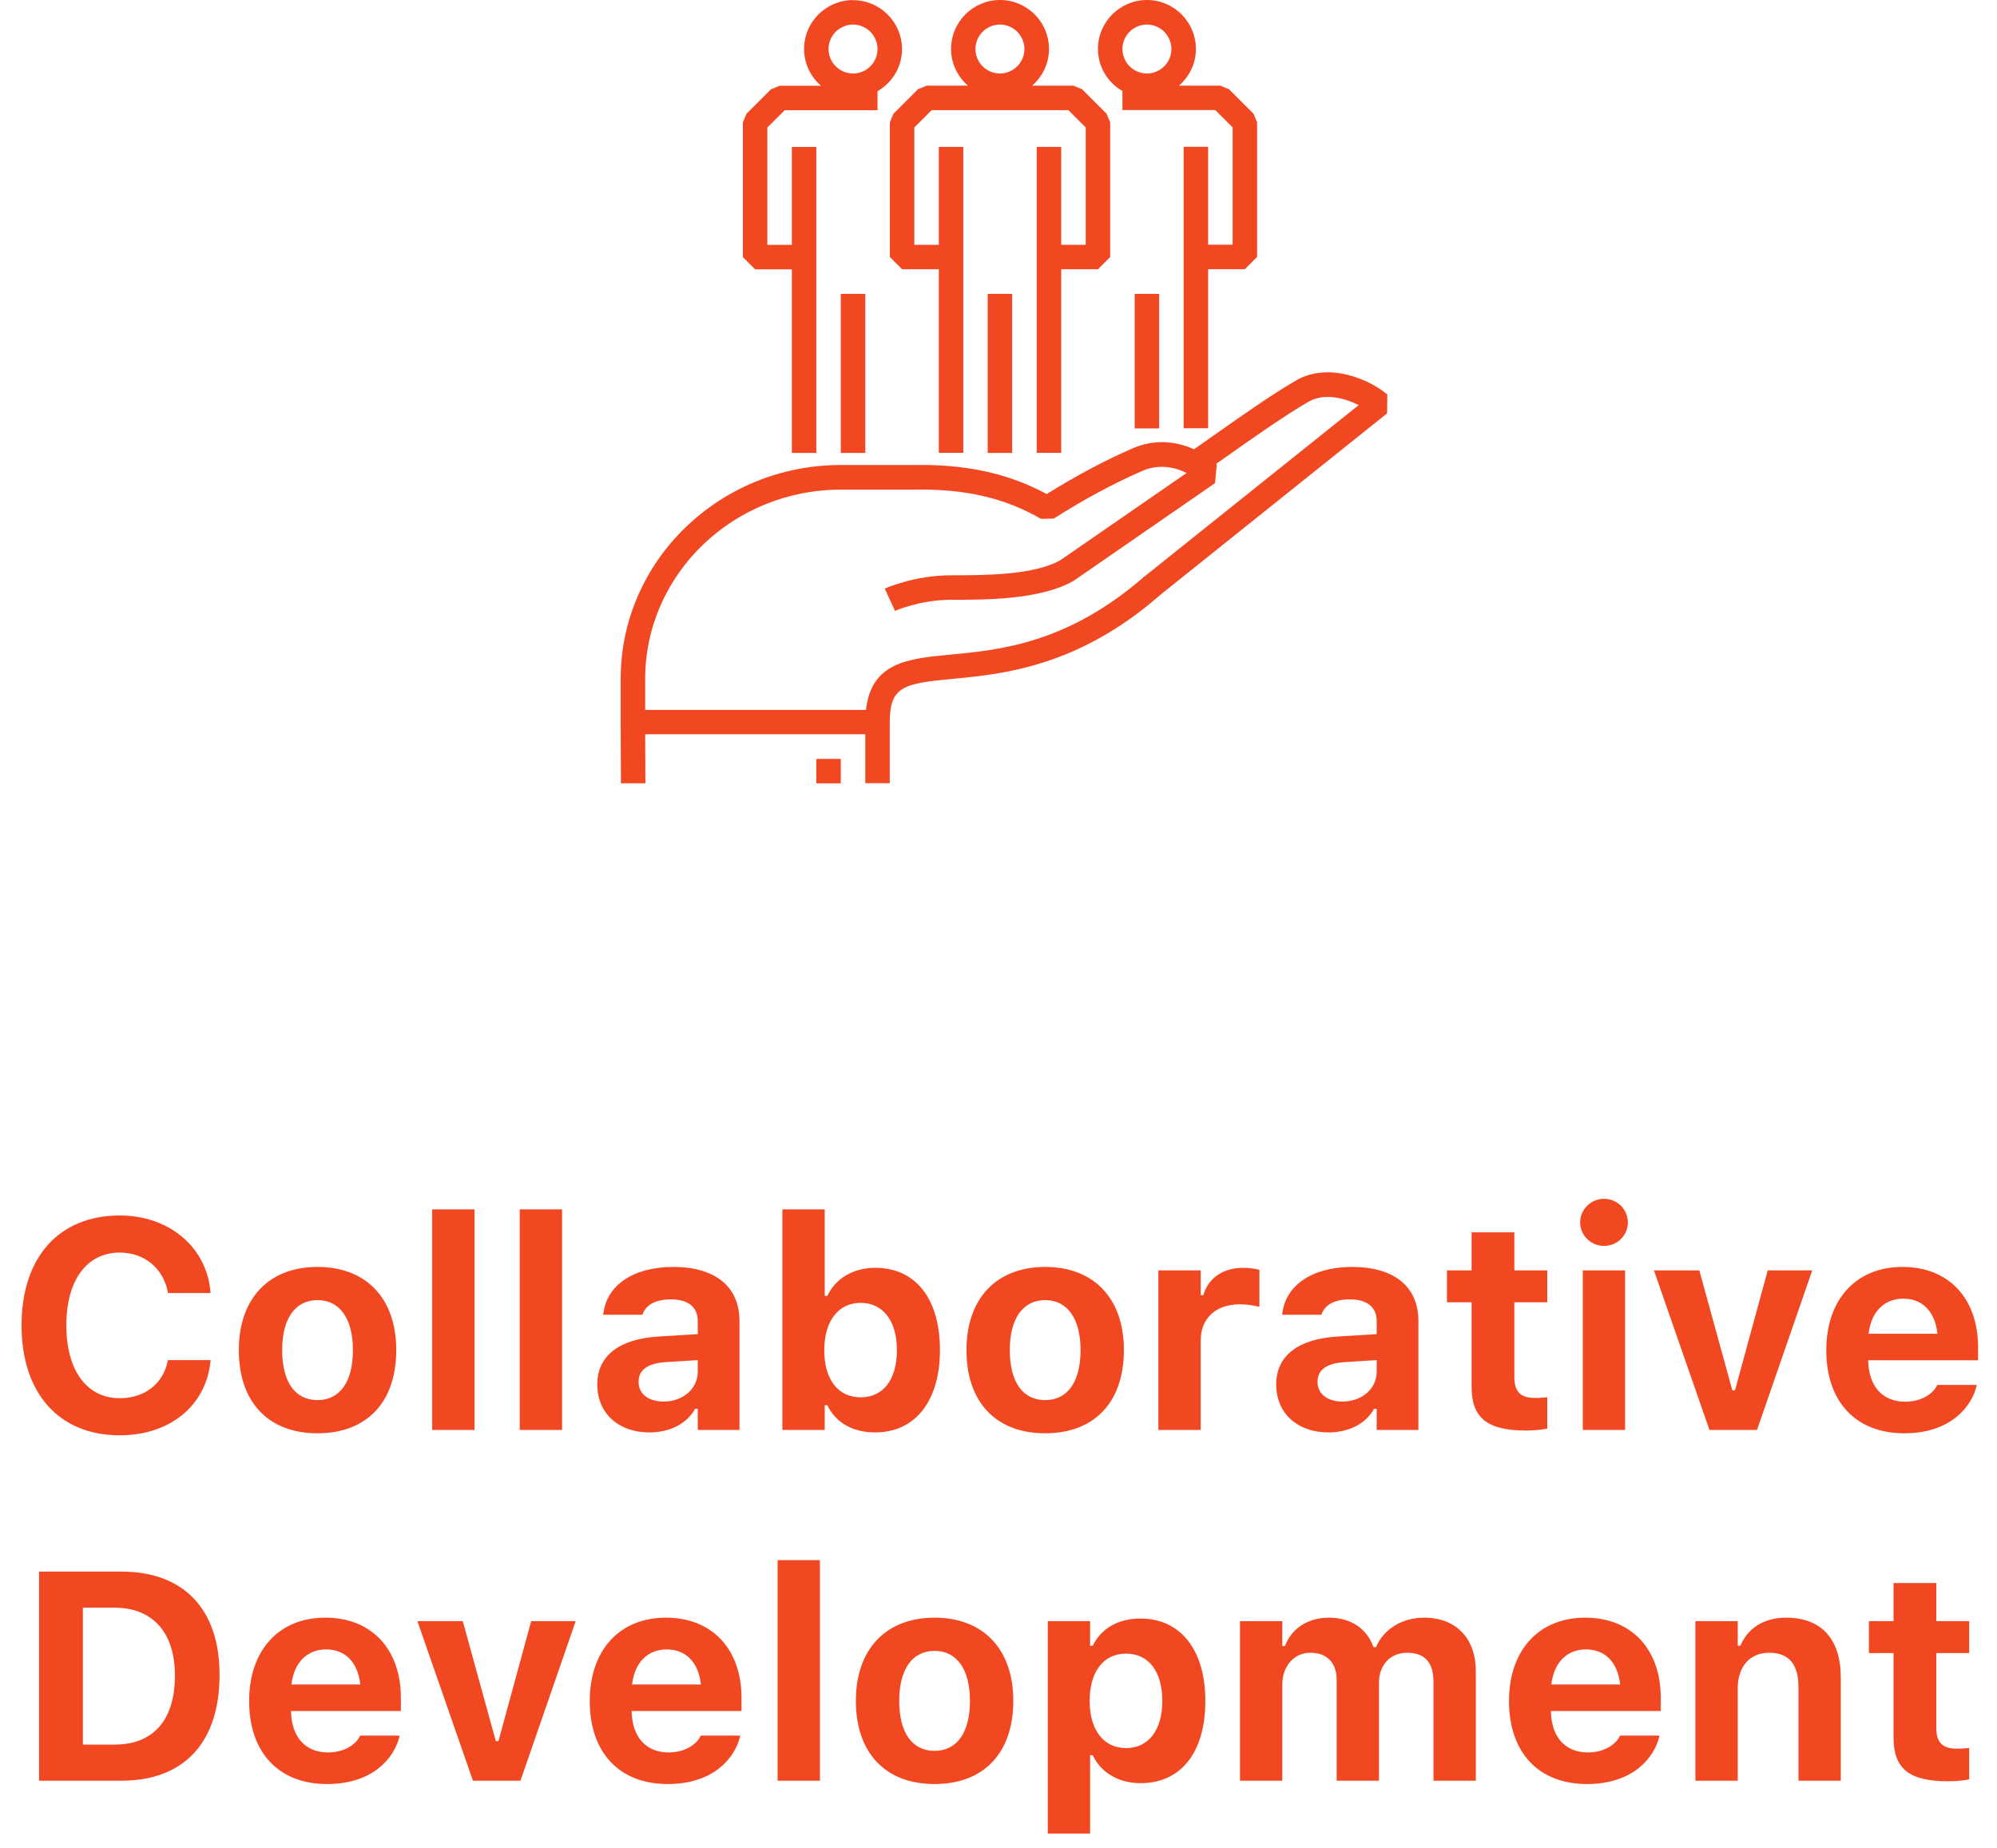 <svg width="148" height="137" viewBox="0 0 148 137" fill="none" xmlns="http://www.w3.org/2000/svg">
<path d="M8.87 106.397C4.38 106.397 1.598 103.282 1.598 98.255V98.233C1.598 93.206 4.369 90.102 8.87 90.102C12.544 90.102 15.294 92.443 15.595 95.72V95.849H12.437V95.773C12.104 94.033 10.718 92.852 8.87 92.852C6.432 92.852 4.917 94.903 4.917 98.233V98.255C4.917 101.585 6.432 103.647 8.881 103.647C10.739 103.647 12.082 102.562 12.426 100.908L12.447 100.822H15.605L15.595 100.94C15.262 104.185 12.608 106.397 8.87 106.397ZM23.533 106.247C19.892 106.247 17.7 103.938 17.7 100.092V100.07C17.7 96.257 19.924 93.915 23.533 93.915C27.143 93.915 29.366 96.246 29.366 100.07V100.092C29.366 103.948 27.175 106.247 23.533 106.247ZM23.533 103.787C25.198 103.787 26.154 102.423 26.154 100.092V100.07C26.154 97.761 25.188 96.375 23.533 96.375C21.868 96.375 20.912 97.761 20.912 100.07V100.092C20.912 102.423 21.857 103.787 23.533 103.787ZM32.03 106V89.65H35.167V106H32.03ZM38.519 106V89.65H41.655V106H38.519ZM48.122 106.183C45.866 106.183 44.266 104.786 44.266 102.638V102.616C44.266 100.489 45.909 99.243 48.852 99.071L51.71 98.899V97.922C51.71 96.901 51.012 96.321 49.723 96.321C48.595 96.321 47.875 96.719 47.628 97.417L47.606 97.46H44.706L44.717 97.363C44.964 95.29 46.919 93.915 49.895 93.915C53.031 93.915 54.804 95.397 54.804 97.922V106H51.71V104.432H51.517C50.915 105.527 49.669 106.183 48.122 106.183ZM47.327 102.444C47.327 103.347 48.09 103.895 49.175 103.895C50.625 103.895 51.71 102.938 51.71 101.692V100.822L49.325 100.973C47.982 101.059 47.327 101.563 47.327 102.423V102.444ZM64.858 106.183C63.183 106.183 61.926 105.441 61.313 104.163H61.12V106H57.983V89.65H61.12V96.064H61.313C61.915 94.774 63.236 93.98 64.858 93.98C67.856 93.98 69.66 96.268 69.66 100.07V100.092C69.66 103.873 67.812 106.183 64.858 106.183ZM63.784 103.583C65.449 103.583 66.47 102.272 66.47 100.092V100.07C66.47 97.911 65.439 96.579 63.784 96.579C62.141 96.579 61.088 97.911 61.088 100.081V100.103C61.088 102.272 62.13 103.583 63.784 103.583ZM77.459 106.247C73.817 106.247 71.626 103.938 71.626 100.092V100.07C71.626 96.257 73.85 93.915 77.459 93.915C81.068 93.915 83.292 96.246 83.292 100.07V100.092C83.292 103.948 81.101 106.247 77.459 106.247ZM77.459 103.787C79.124 103.787 80.08 102.423 80.08 100.092V100.07C80.08 97.761 79.113 96.375 77.459 96.375C75.794 96.375 74.838 97.761 74.838 100.07V100.092C74.838 102.423 75.783 103.787 77.459 103.787ZM85.849 106V94.173H88.985V96.01H89.179C89.555 94.731 90.629 93.98 92.165 93.98C92.584 93.98 93.024 94.044 93.336 94.13V96.869C92.863 96.762 92.38 96.686 91.897 96.686C90.113 96.686 88.985 97.707 88.985 99.383V106H85.849ZM98.439 106.183C96.183 106.183 94.582 104.786 94.582 102.638V102.616C94.582 100.489 96.226 99.243 99.169 99.071L102.026 98.899V97.922C102.026 96.901 101.328 96.321 100.039 96.321C98.911 96.321 98.191 96.719 97.944 97.417L97.923 97.46H95.022L95.033 97.363C95.28 95.29 97.235 93.915 100.211 93.915C103.348 93.915 105.12 95.397 105.12 97.922V106H102.026V104.432H101.833C101.231 105.527 99.985 106.183 98.439 106.183ZM97.644 102.444C97.644 103.347 98.406 103.895 99.491 103.895C100.941 103.895 102.026 102.938 102.026 101.692V100.822L99.642 100.973C98.299 101.059 97.644 101.563 97.644 102.423V102.444ZM113.102 106.043C110.223 106.043 109.062 105.108 109.062 102.81V96.536H107.236V94.173H109.062V91.348H112.231V94.173H114.67V96.536H112.231V102.09C112.231 103.153 112.683 103.626 113.746 103.626C114.154 103.626 114.369 103.604 114.67 103.572V105.903C114.283 105.979 113.703 106.043 113.102 106.043ZM118.881 92.357C117.914 92.357 117.108 91.584 117.108 90.617C117.108 89.64 117.914 88.866 118.881 88.866C119.848 88.866 120.643 89.64 120.643 90.617C120.643 91.584 119.848 92.357 118.881 92.357ZM117.302 106V94.173H120.438V106H117.302ZM126.69 106L122.576 94.173H125.938L128.388 103.067H128.581L131.009 94.173H134.307L130.214 106H126.69ZM141.128 106.247C137.529 106.247 135.349 103.895 135.349 100.103V100.092C135.349 96.332 137.551 93.915 140.999 93.915C144.447 93.915 146.596 96.278 146.596 99.856V100.833H138.453C138.485 102.777 139.527 103.905 141.192 103.905C142.567 103.905 143.33 103.175 143.545 102.724L143.577 102.659H146.499L146.478 102.767C146.112 104.249 144.587 106.247 141.128 106.247ZM141.053 96.268C139.688 96.268 138.679 97.191 138.485 98.867H143.588C143.395 97.148 142.417 96.268 141.053 96.268ZM2.897 132V116.499H8.999C13.607 116.499 16.271 119.281 16.271 124.137V124.158C16.271 129.164 13.64 132 8.999 132H2.897ZM6.142 129.325H8.483C11.352 129.325 12.963 127.521 12.963 124.212V124.19C12.963 121 11.298 119.174 8.483 119.174H6.142V129.325ZM24.242 132.247C20.644 132.247 18.463 129.895 18.463 126.103V126.092C18.463 122.332 20.665 119.915 24.113 119.915C27.561 119.915 29.71 122.278 29.71 125.855V126.833H21.567C21.6 128.777 22.642 129.905 24.307 129.905C25.682 129.905 26.444 129.175 26.659 128.724L26.691 128.659H29.613L29.592 128.767C29.227 130.249 27.701 132.247 24.242 132.247ZM24.167 122.268C22.803 122.268 21.793 123.191 21.6 124.867H26.702C26.509 123.148 25.531 122.268 24.167 122.268ZM35.049 132L30.935 120.173H34.297L36.746 129.067H36.94L39.367 120.173H42.665L38.572 132H35.049ZM49.486 132.247C45.888 132.247 43.707 129.895 43.707 126.103V126.092C43.707 122.332 45.909 119.915 49.357 119.915C52.806 119.915 54.954 122.278 54.954 125.855V126.833H46.812C46.844 128.777 47.886 129.905 49.551 129.905C50.926 129.905 51.688 129.175 51.903 128.724L51.935 128.659H54.857L54.836 128.767C54.471 130.249 52.945 132.247 49.486 132.247ZM49.411 122.268C48.047 122.268 47.037 123.191 46.844 124.867H51.946C51.753 123.148 50.775 122.268 49.411 122.268ZM57.629 132V115.65H60.766V132H57.629ZM69.263 132.247C65.621 132.247 63.43 129.938 63.43 126.092V126.07C63.43 122.257 65.653 119.915 69.263 119.915C72.872 119.915 75.096 122.246 75.096 126.07V126.092C75.096 129.948 72.904 132.247 69.263 132.247ZM69.263 129.787C70.928 129.787 71.884 128.423 71.884 126.092V126.07C71.884 123.761 70.917 122.375 69.263 122.375C67.598 122.375 66.642 123.761 66.642 126.07V126.092C66.642 128.423 67.587 129.787 69.263 129.787ZM77.652 135.921V120.173H80.789V121.999H80.982C81.595 120.731 82.852 119.979 84.527 119.979C87.481 119.979 89.329 122.3 89.329 126.07V126.092C89.329 129.895 87.524 132.183 84.527 132.183C82.905 132.183 81.584 131.398 80.982 130.109H80.789V135.921H77.652ZM83.453 129.583C85.107 129.583 86.139 128.262 86.139 126.092V126.07C86.139 123.9 85.118 122.579 83.453 122.579C81.799 122.579 80.757 123.9 80.757 126.07V126.092C80.757 128.262 81.81 129.583 83.453 129.583ZM91.897 132V120.173H95.033V122.021H95.227C95.731 120.688 96.956 119.915 98.503 119.915C100.114 119.915 101.307 120.731 101.79 122.096H101.983C102.521 120.785 103.896 119.915 105.55 119.915C107.902 119.915 109.374 121.44 109.374 123.879V132H106.237V124.663C106.237 123.234 105.593 122.515 104.282 122.515C103.015 122.515 102.198 123.449 102.198 124.728V132H99.061V124.523C99.061 123.256 98.342 122.515 97.117 122.515C95.893 122.515 95.033 123.514 95.033 124.867V132H91.897ZM117.613 132.247C114.015 132.247 111.834 129.895 111.834 126.103V126.092C111.834 122.332 114.036 119.915 117.484 119.915C120.933 119.915 123.081 122.278 123.081 125.855V126.833H114.938C114.971 128.777 116.013 129.905 117.678 129.905C119.053 129.905 119.815 129.175 120.03 128.724L120.062 128.659H122.984L122.963 128.767C122.598 130.249 121.072 132.247 117.613 132.247ZM117.538 122.268C116.174 122.268 115.164 123.191 114.971 124.867H120.073C119.88 123.148 118.902 122.268 117.538 122.268ZM125.648 132V120.173H128.785V121.999H128.979C129.516 120.721 130.687 119.915 132.373 119.915C135.005 119.915 136.423 121.526 136.423 124.352V132H133.286V125.061C133.286 123.396 132.599 122.515 131.116 122.515C129.666 122.515 128.785 123.557 128.785 125.157V132H125.648ZM144.372 132.043C141.493 132.043 140.333 131.108 140.333 128.81V122.536H138.507V120.173H140.333V117.348H143.502V120.173H145.94V122.536H143.502V128.09C143.502 129.153 143.953 129.626 145.017 129.626C145.425 129.626 145.64 129.604 145.94 129.572V131.903C145.554 131.979 144.974 132.043 144.372 132.043Z" fill="#F24822"/>
<path d="M73.199 33.574H75.014V21.78H73.199V33.574ZM80.197 6.617L79.556 6.351H76.49C77.252 5.685 77.742 4.718 77.742 3.629C77.742 1.627 76.115 0 74.113 0C72.111 0 70.484 1.627 70.484 3.629C70.484 4.718 70.974 5.685 71.736 6.351H68.669L68.028 6.617L66.214 8.431L65.948 9.072V19.052L66.855 19.959H69.576V33.568H71.391V10.887H69.576V18.145H67.762V9.447L69.044 8.165H79.181L80.463 9.447V18.145H78.649V10.887H76.834V33.568H78.649V19.959H81.371L82.278 19.052V9.072L82.012 8.431L80.197 6.617ZM74.107 5.449C73.109 5.449 72.292 4.633 72.292 3.635C72.292 2.637 73.109 1.821 74.107 1.821C75.105 1.821 75.921 2.637 75.921 3.635C75.921 4.633 75.105 5.449 74.107 5.449ZM63.22 0.006C61.218 0.006 59.591 1.633 59.591 3.635C59.591 4.724 60.081 5.691 60.843 6.357H57.776L57.135 6.623L55.321 8.437L55.055 9.078V19.058L55.962 19.965H58.684V33.574H60.498V10.893H58.684V18.151H56.869V9.453L58.151 8.171H65.034V6.762C66.117 6.133 66.849 4.978 66.849 3.641C66.849 1.639 65.222 0.012 63.22 0.012V0.006ZM63.22 5.449C62.222 5.449 61.405 4.633 61.405 3.635C61.405 2.637 62.222 1.821 63.22 1.821C64.218 1.821 65.034 2.637 65.034 3.635C65.034 4.633 64.224 5.449 63.22 5.449ZM62.313 33.574H64.127V21.78H62.313V33.574ZM84.092 31.759H85.907V21.78H84.092V31.759ZM92.899 8.431L91.084 6.617L90.443 6.351H87.376C88.139 5.685 88.629 4.718 88.629 3.629C88.629 1.627 87.002 0 85 0C82.998 0 81.371 1.627 81.371 3.629C81.371 4.966 82.103 6.121 83.185 6.75V8.159H90.068L91.35 9.441V18.139H89.536V10.881H87.721V31.747H89.536V19.953H92.257L93.165 19.046V9.066L92.899 8.425V8.431ZM85 5.449C84.002 5.449 83.185 4.633 83.185 3.635C83.185 2.637 84.002 1.821 85 1.821C85.998 1.821 86.814 2.637 86.814 3.635C86.814 4.633 85.998 5.449 85 5.449Z" fill="#F24822"/>
<path d="M96.055 28.203C94.253 29.237 91.737 31.016 89.717 32.443L88.489 33.302C87.279 32.758 85.646 32.485 83.91 33.247C81.812 34.167 79.834 35.225 77.572 36.622C74.735 35.092 71.596 34.403 67.743 34.469C67.762 34.469 62.318 34.469 62.318 34.469C53.318 34.469 46 41.576 46 50.309V53.606L46.018 58.063H47.833L47.815 54.428H64.127V58.057H65.941V53.521C65.941 50.878 66.987 50.66 70.604 50.322C74.306 49.971 79.9 49.445 86.033 44.062C86.003 44.086 102.799 30.641 102.799 30.641L102.817 29.243C101.475 28.106 98.457 26.818 96.055 28.197V28.203ZM84.872 42.683C79.144 47.703 74.112 48.181 70.435 48.525C67.302 48.822 64.568 49.088 64.181 52.626H47.815V50.322C47.815 42.586 54.322 36.296 62.318 36.296H67.762C71.505 36.223 74.481 36.913 77.148 38.461L78.086 38.443C80.463 36.949 82.483 35.86 84.636 34.917C85.924 34.354 87.116 34.645 87.939 35.062L78.576 41.533C76.598 42.646 72.921 42.646 70.483 42.646C67.768 42.646 65.657 43.596 65.572 43.632L66.328 45.283C66.328 45.283 68.185 44.461 70.489 44.461C73.114 44.461 77.076 44.461 79.544 43.07C79.616 43.027 90.049 35.812 90.049 35.812L90.177 34.427C90.177 34.427 90.146 34.397 90.128 34.384L90.775 33.931C92.765 32.528 95.245 30.774 96.975 29.782C98.154 29.104 99.648 29.503 100.694 30.03L84.884 42.683H84.872ZM60.498 58.069H62.312V56.255H60.498V58.069Z" fill="#F24822"/>
</svg>
